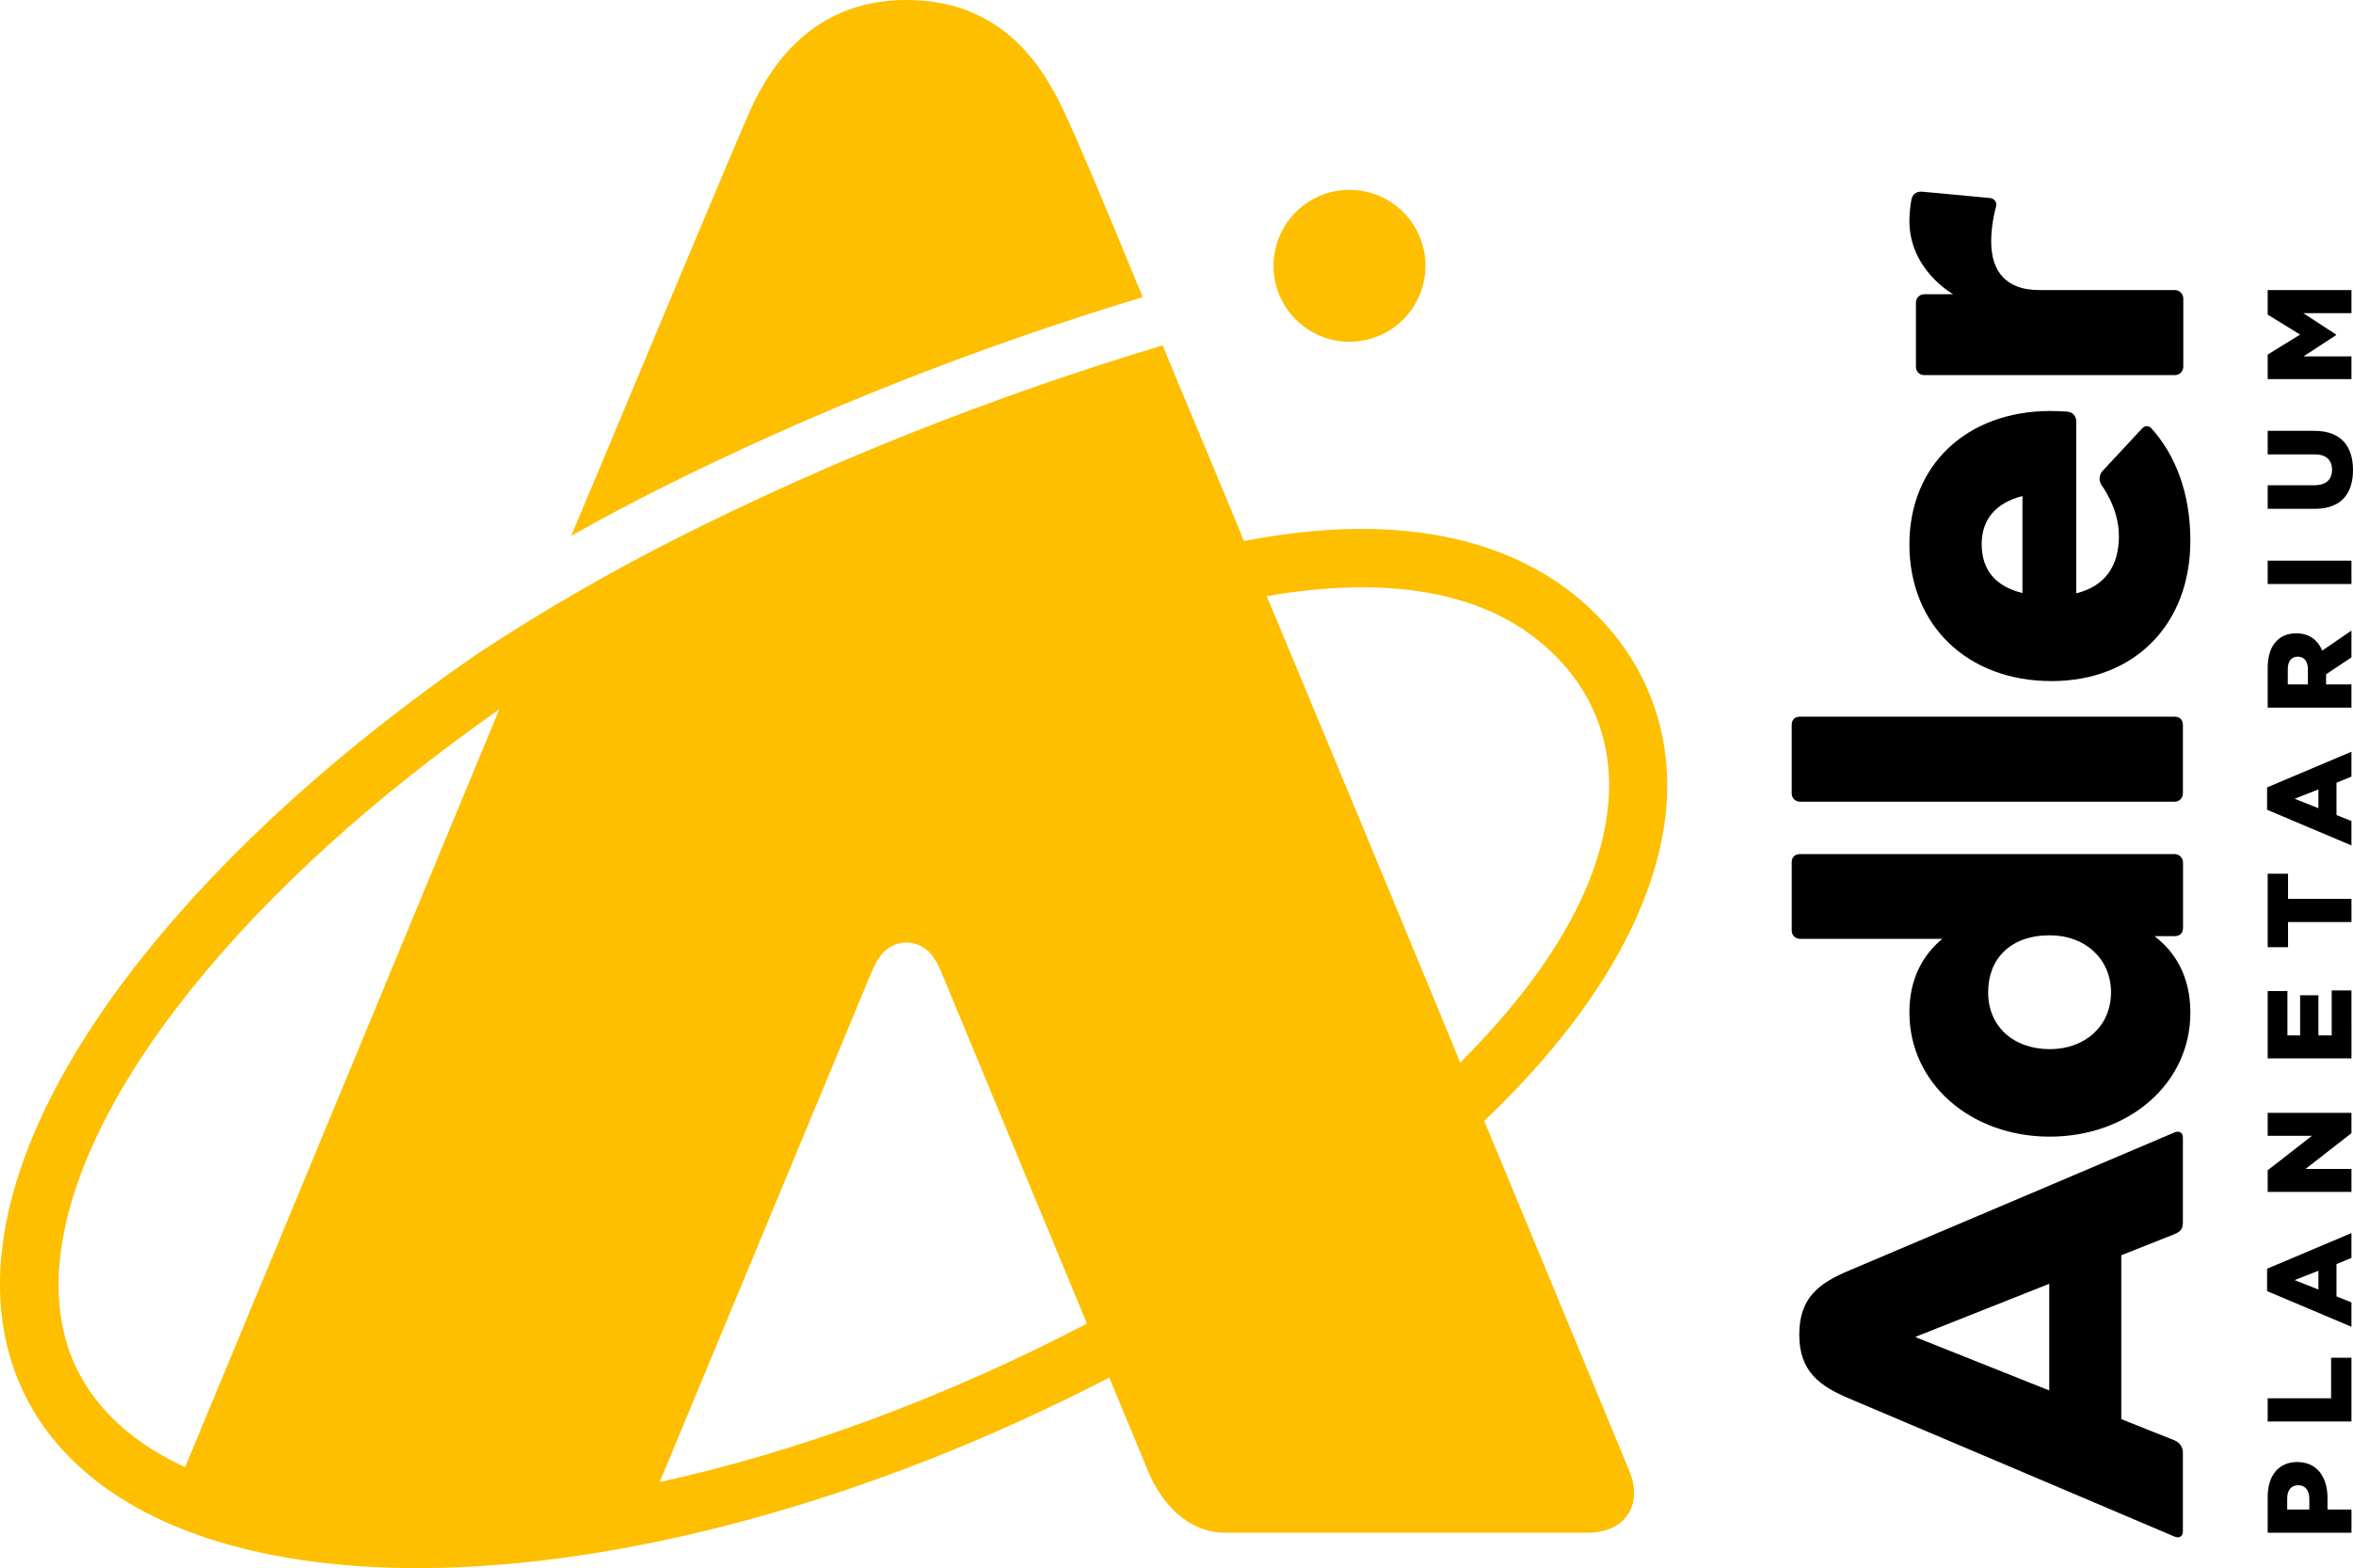<?xml version="1.0" encoding="UTF-8" standalone="no"?>
<svg
   xmlns:dc="http://purl.org/dc/elements/1.1/"
   xmlns:cc="http://creativecommons.org/ns#"
   xmlns:rdf="http://www.w3.org/1999/02/22-rdf-syntax-ns#"
   xmlns:svg="http://www.w3.org/2000/svg"
   xmlns="http://www.w3.org/2000/svg"
   xmlns:sodipodi="http://sodipodi.sourceforge.net/DTD/sodipodi-0.dtd"
   xmlns:inkscape="http://www.inkscape.org/namespaces/inkscape"
   class="site-logo__svg"
   width="1000"
   height="666.431"
   viewBox="0 0 2541.667 1666.077"
   preserveAspectRatio="xMinYMin"
   version="1.1"
   id="svg14425"
   sodipodi:docname="A.svg"
   style="fill:#ff553e"
   inkscape:version="0.92.4 (5da689c313, 2019-01-14)">
  <defs
     id="defs14429">
    <clipPath
       clipPathUnits="userSpaceOnUse"
       id="clipPath14477">
      <path
         d="M 361.62,794.879 V 767.36 h 211.856 v 27.519"
         id="path14475"
         inkscape:connector-curvature="0" />
    </clipPath>
    <clipPath
       clipPathUnits="userSpaceOnUse"
       id="clipPath14485">
      <path
         d="M 361.62,795.38 H 558.3 V 767.3 H 361.62"
         id="path14483"
         inkscape:connector-curvature="0" />
    </clipPath>
    <clipPath
       clipPathUnits="userSpaceOnUse"
       id="clipPath14838">
      <path
         d="M 0,0 H 595.276 V 841.89 H 0 Z"
         id="path14836"
         inkscape:connector-curvature="0" />
    </clipPath>
    <clipPath
       clipPathUnits="userSpaceOnUse"
       id="clipPath15088">
      <path
         d="m 42.669,14.882 h 152.205 v 89.082 H 42.669 Z"
         id="path15086"
         inkscape:connector-curvature="0" />
    </clipPath>
    <clipPath
       clipPathUnits="userSpaceOnUse"
       id="clipPath16447">
      <path
         d="M 0,0 H 419.528 V 595.276 H 0 Z"
         id="path16445"
         inkscape:connector-curvature="0" />
    </clipPath>
    <clipPath
       clipPathUnits="userSpaceOnUse"
       id="clipPath16381">
      <path
         d="M 0,0 H 419.528 V 595.276 H 0 Z"
         id="path16379"
         inkscape:connector-curvature="0" />
    </clipPath>
    <clipPath
       clipPathUnits="userSpaceOnUse"
       id="clipPath16353">
      <path
         d="M 0,0 H 419.528 V 595.276 H 0 Z"
         id="path16351"
         inkscape:connector-curvature="0" />
    </clipPath>
    <clipPath
       clipPathUnits="userSpaceOnUse"
       id="clipPath16339">
      <path
         d="M 0,0 H 419.528 V 595.276 H 0 Z"
         id="path16337"
         inkscape:connector-curvature="0" />
    </clipPath>
    <clipPath
       clipPathUnits="userSpaceOnUse"
       id="clipPath16283">
      <path
         d="M 0,0 H 419.528 V 595.276 H 0 Z"
         id="path16281"
         inkscape:connector-curvature="0" />
    </clipPath>
    <clipPath
       clipPathUnits="userSpaceOnUse"
       id="clipPath16265">
      <path
         d="M 0,0 H 419.528 V 595.276 H 0 Z"
         id="path16263"
         inkscape:connector-curvature="0" />
    </clipPath>
    <clipPath
       clipPathUnits="userSpaceOnUse"
       id="clipPath16245">
      <path
         d="M 0,0 H 419.528 V 595.276 H 0 Z"
         id="path16243"
         inkscape:connector-curvature="0" />
    </clipPath>
    <clipPath
       clipPathUnits="userSpaceOnUse"
       id="clipPath16225">
      <path
         d="M 0,0 H 419.528 V 595.276 H 0 Z"
         id="path16223"
         inkscape:connector-curvature="0" />
    </clipPath>
    <clipPath
       clipPathUnits="userSpaceOnUse"
       id="clipPath16185">
      <path
         d="M 0,0 H 419.528 V 595.276 H 0 Z"
         id="path16183"
         inkscape:connector-curvature="0" />
    </clipPath>
    <clipPath
       clipPathUnits="userSpaceOnUse"
       id="clipPath17175">
      <path
         d="M 0,0 H 612 V 792 H 0 Z"
         id="path17173"
         inkscape:connector-curvature="0" />
    </clipPath>
    <clipPath
       clipPathUnits="userSpaceOnUse"
       id="clipPath20564">
      <path
         d="M 407.078,1318.642 H 665.69 V 1135.894 H 407.078 Z"
         id="path20562"
         inkscape:connector-curvature="0" />
    </clipPath>
    <clipPath
       clipPathUnits="userSpaceOnUse"
       id="clipPath20570">
      <path
         d="m 488.428,1288.347 h 78.501 v -83.622 h -78.501 z"
         id="path20568"
         inkscape:connector-curvature="0" />
    </clipPath>
    <clipPath
       clipPathUnits="userSpaceOnUse"
       id="clipPath20576">
      <path
         d="m 488.428,1288.347 v -83.621 h 78.501 v 83.621 h -78.501"
         id="path20574"
         inkscape:connector-curvature="0" />
    </clipPath>
    <clipPath
       clipPathUnits="userSpaceOnUse"
       id="clipPath20582">
      <path
         d="M 595.276,1488.19 H 0 V 0 h 595.276 z"
         id="path20580"
         inkscape:connector-curvature="0" />
    </clipPath>
    <clipPath
       clipPathUnits="userSpaceOnUse"
       id="clipPath20588">
      <path
         d="M 0.015,1488.195 H 595.305 V 0.015 H 0.015 Z"
         id="path20586"
         inkscape:connector-curvature="0" />
    </clipPath>
  </defs>
  <sodipodi:namedview
     pagecolor="#ffffff"
     bordercolor="#666666"
     borderopacity="1"
     objecttolerance="10"
     gridtolerance="10"
     guidetolerance="10"
     inkscape:pageopacity="0"
     inkscape:pageshadow="2"
     inkscape:window-width="1920"
     inkscape:window-height="1017"
     id="namedview14427"
     showgrid="false"
     inkscape:zoom="0.43098958"
     inkscape:cx="999.04192"
     inkscape:cy="596.02538"
     inkscape:window-x="1912"
     inkscape:window-y="-8"
     inkscape:window-maximized="1"
     inkscape:current-layer="svg14425"
     fit-margin-top="0"
     fit-margin-left="0"
     fit-margin-right="0"
     fit-margin-bottom="0" />
  <g
     id="g418"
     transform="matrix(15.346,0,0,-15.346,1457.697,369.157)">
    <path
       d="m 0,0 c 2.953,0 5.346,2.393 5.346,5.346 0,2.953 -2.393,5.346 -5.346,5.346 -2.953,0 -5.346,-2.393 -5.346,-5.346 C -5.346,2.393 -2.953,0 0,0 m 13.422,-21.136 c -4.723,3.908 -11.689,4.547 -19.249,3.226 0.032,-0.03 13.673,-32.856 13.612,-32.836 6.265,6.243 9.893,12.447 10.422,18.141 0.424,4.562 -1.231,8.528 -4.785,11.469 m -31.902,-47.977 -10.275,24.801 c -0.161,0.388 -0.338,0.706 -0.524,0.967 -0.401,0.632 -1.103,1.055 -1.907,1.055 -0.804,0 -1.505,-0.423 -1.906,-1.055 -0.186,-0.262 -0.363,-0.579 -0.524,-0.967 0,0 -14.935,-35.956 -14.94,-35.957 9.68,2.122 20.018,5.906 30.076,11.156 m -41.368,43.234 c -8.749,-6.127 -16.184,-12.851 -21.691,-19.708 -8.434,-10.503 -11.329,-20.311 -7.945,-26.909 1.454,-2.836 3.98,-5.086 7.524,-6.723 0.014,-0.005 22.094,53.281 22.112,53.34 m 82.129,-7.104 c -0.435,-4.683 -2.938,-12.471 -12.796,-21.862 0.029,-0.042 10.214,-24.639 10.214,-24.639 0.991,-2.391 -0.316,-4.348 -2.904,-4.348 H -8.723 c -2.588,0 -4.47,1.957 -5.461,4.348 l -2.723,6.573 c -16.727,-8.67 -34.302,-13.412 -48.684,-13.412 -5.175,-0.001 -9.935,0.613 -14.096,1.879 -6.409,1.951 -11.056,5.436 -13.438,10.08 -4.215,8.218 -1.233,19.348 8.395,31.338 5.915,7.366 13.935,14.566 23.362,21.07 4.529,2.986 9.321,5.76 14.309,8.268 10.666,5.362 21.999,9.847 33.913,13.433 -0.009,-0.071 5.732,-13.711 5.711,-13.776 12.261,2.381 19.44,-0.621 23.466,-3.953 4.577,-3.788 6.797,-9.114 6.25,-14.999 m -77.065,19.321 c 0.021,-0.01 9.71,23.25 12.363,29.417 1.181,2.746 4.02,8.301 11.235,8.301 7.216,0 9.936,-5.331 11.302,-8.301 1.66,-3.607 5.306,-12.597 5.331,-12.614 -11.988,-3.63 -23.4,-8.155 -34.15,-13.559 -2.062,-1.036 -4.087,-2.122 -6.081,-3.244"
       style="fill:#fdbf00;fill-opacity:1;fill-rule:nonzero;stroke:none"
       id="path420"
       inkscape:connector-curvature="0" />
  </g>
  <g
     id="g422"
     transform="matrix(15.346,0,0,-15.346,2494.494,1624.66)"
     style="fill:#000000;fill-opacity:1">
    <path
       d="m 0,0 v -0.387 h -0.779 -0.779 v 0.383 0.383 c 0,0.295 0.067,0.531 0.198,0.693 0.131,0.162 0.324,0.25 0.577,0.25 h 0.008 0.009 c 0.231,0 0.423,-0.088 0.557,-0.249 C -0.076,0.912 0,0.678 0,0.387 Z M 1.28,-0.387 V 0.017 0.421 C 1.28,1.154 1.097,1.788 0.74,2.238 0.383,2.689 -0.147,2.956 -0.842,2.956 H -0.851 -0.859 C -1.512,2.956 -2.03,2.716 -2.384,2.29 -2.739,1.863 -2.931,1.251 -2.931,0.505 v -1.263 -1.263 h 2.948 2.948 v 0.817 0.817 H 2.122 Z"
       style="fill:#000000;fill-opacity:1;fill-rule:nonzero;stroke:none"
       id="path424"
       inkscape:connector-curvature="0" />
  </g>
  <g
     id="g426"
     transform="matrix(15.346,0,0,-15.346,2518.014,1466.624)"
     style="fill:#000000;fill-opacity:1">
    <path
       d="m 0,0 v -1.427 -1.428 h -2.232 -2.232 v -0.817 -0.817 h 2.948 2.948 v 2.245 L 1.432,0 H 0.716 Z"
       style="fill:#000000;fill-opacity:1;fill-rule:nonzero;stroke:none"
       id="path428"
       inkscape:connector-curvature="0" />
  </g>
  <g
     id="g430"
     transform="matrix(15.346,0,0,-15.346,2504.315,1382.833)"
     style="fill:#000000;fill-opacity:1">
    <path
       d="M 0,0 V -0.661 L -0.838,-0.328 -1.676,0.004 -0.838,0.333 0,0.661 Z M -3.613,0.804 V 0.017 -0.771 l 2.969,-1.254 2.968,-1.255 v 0.859 0.859 l -0.526,0.21 -0.526,0.211 v 1.137 1.137 L 1.798,1.347 2.324,1.562 V 2.438 3.314 L -0.644,2.059 Z"
       style="fill:#000000;fill-opacity:1;fill-rule:nonzero;stroke:none"
       id="path432"
       inkscape:connector-curvature="0" />
  </g>
  <g
     id="g434"
     transform="matrix(15.346,0,0,-15.346,2449.519,1202.095)"
     style="fill:#000000;fill-opacity:1">
    <path
       d="M 0,0 V -0.809 -1.617 H 1.558 3.116 L 1.558,-2.83 0,-4.042 v -0.763 -0.762 h 2.948 2.947 v 0.809 0.808 H 4.278 2.661 l 1.617,1.259 1.617,1.259 V -0.716 0 H 2.948 Z"
       style="fill:#000000;fill-opacity:1;fill-rule:nonzero;stroke:none"
       id="path436"
       inkscape:connector-curvature="0" />
  </g>
  <g
     id="g438"
     transform="matrix(15.346,0,0,-15.346,2518.662,1069.891)"
     style="fill:#000000;fill-opacity:1">
    <path
       d="m 0,0 v -1.583 -1.584 h -0.467 -0.468 v 1.415 1.415 H -1.579 -2.223 V -1.752 -3.167 H -2.67 -3.116 v 1.563 1.562 h -0.695 -0.695 v -2.371 -2.371 h 2.948 2.948 v 2.392 L 1.39,0 H 0.695 Z"
       style="fill:#000000;fill-opacity:1;fill-rule:nonzero;stroke:none"
       id="path440"
       inkscape:connector-curvature="0" />
  </g>
  <g
     id="g442"
     transform="matrix(15.346,0,0,-15.346,2471.491,970.934)"
     style="fill:#000000;fill-opacity:1">
    <path
       d="M 0,0 V 0.884 1.768 H -0.716 -1.432 V -0.817 -3.403 H -0.716 0 v 0.885 0.884 H 2.232 4.464 V -0.817 0 H 2.232 Z"
       style="fill:#000000;fill-opacity:1;fill-rule:nonzero;stroke:none"
       id="path444"
       inkscape:connector-curvature="0" />
  </g>
  <g
     id="g446"
     transform="matrix(15.346,0,0,-15.346,2504.315,862.897)"
     style="fill:#000000;fill-opacity:1">
    <path
       d="M 0,0 V -0.661 L -0.838,-0.328 -1.676,0.004 -0.838,0.333 0,0.661 Z M -3.613,0.804 V 0.017 -0.771 l 2.969,-1.254 2.968,-1.255 v 0.859 0.859 l -0.526,0.21 -0.526,0.211 v 1.137 1.137 L 1.798,1.348 2.324,1.562 V 2.438 3.314 L -0.644,2.059 Z"
       style="fill:#000000;fill-opacity:1;fill-rule:nonzero;stroke:none"
       id="path448"
       inkscape:connector-curvature="0" />
  </g>
  <g
     id="g450"
     transform="matrix(15.346,0,0,-15.346,2492.946,731.061)"
     style="fill:#000000;fill-opacity:1">
    <path
       d="m 0,0 v -0.539 h -0.708 -0.707 v 0.535 0.534 c 0,0.274 0.059,0.495 0.176,0.648 0.117,0.153 0.291,0.237 0.523,0.237 h 0.008 0.009 c 0.215,0 0.389,-0.08 0.51,-0.23 C -0.067,1.036 0,0.817 0,0.539 Z M 1.01,1.844 C 0.855,2.211 0.627,2.514 0.326,2.725 0.025,2.937 -0.349,3.057 -0.8,3.057 H -0.809 -0.817 C -1.108,3.057 -1.366,3.013 -1.595,2.925 -1.823,2.838 -2.021,2.707 -2.19,2.535 -2.392,2.337 -2.552,2.082 -2.661,1.764 -2.771,1.446 -2.83,1.065 -2.83,0.615 v -1.394 -1.394 h 2.948 2.947 v 0.817 0.817 H 2.172 1.28 v 0.358 0.358 L 2.172,0.77 3.065,1.364 V 2.307 3.251 L 2.038,2.547 Z"
       style="fill:#000000;fill-opacity:1;fill-rule:nonzero;stroke:none"
       id="path452"
       inkscape:connector-curvature="0" />
  </g>
  <g
     id="g454"
     transform="matrix(15.346,0,0,-15.346,2449.519,605.652)"
     style="fill:#000000;fill-opacity:1">
    <path
       d="M 0,0 V -0.821 -1.642 H 2.948 5.895 V -0.821 0 H 2.948 Z"
       style="fill:#000000;fill-opacity:1;fill-rule:nonzero;stroke:none"
       id="path456"
       inkscape:connector-curvature="0" />
  </g>
  <g
     id="g458"
     transform="matrix(15.346,0,0,-15.346,2500.31,549.641)"
     style="fill:#000000;fill-opacity:1">
    <path
       d="M 0,0 C 0.922,0 1.596,0.263 2.039,0.736 2.482,1.208 2.695,1.891 2.695,2.729 2.695,3.567 2.486,4.257 2.04,4.738 1.594,5.219 0.909,5.491 -0.042,5.491 H -1.676 -3.31 V 4.661 3.832 h 1.659 1.659 c 0.413,0 0.716,-0.108 0.916,-0.297 0.2,-0.19 0.297,-0.461 0.297,-0.79 C 1.221,2.417 1.12,2.145 0.913,1.956 0.705,1.766 0.392,1.659 -0.034,1.659 H -1.672 -3.31 V 0.829 0 h 1.655 z"
       style="fill:#000000;fill-opacity:1;fill-rule:nonzero;stroke:none"
       id="path460"
       inkscape:connector-curvature="0" />
  </g>
  <g
     id="g462"
     transform="matrix(15.346,0,0,-15.346,2539.986,409.499)"
     style="fill:#000000;fill-opacity:1">
    <path
       d="m 0,0 v 0.8 0.8 h -1.684 -1.685 l 1.146,0.75 1.145,0.749 V 3.116 3.133 L -2.232,3.886 -3.386,4.64 H -1.693 0 V 5.453 6.266 H -2.948 -5.895 V 5.402 4.539 L -4.754,3.836 -3.613,3.133 -4.754,2.43 -5.895,1.726 V 0.863 0 h 2.947 z"
       style="fill:#000000;fill-opacity:1;fill-rule:nonzero;stroke:none"
       id="path464"
       inkscape:connector-curvature="0" />
  </g>
  <g
     id="g466"
     transform="matrix(15.346,0,0,-15.346,2109.762,317.8)"
     style="fill:#000000;fill-opacity:1">
    <path
       d="m 0,0 h -0.786 -1.24 C -2.353,0 -2.62,-0.267 -2.62,-0.594 v -4.509 c 0,-0.339 0.25,-0.593 0.594,-0.593 h 3.577 14.055 c 0.326,0 0.594,0.267 0.594,0.593 v 4.8 c 0,0.327 -0.268,0.594 -0.594,0.594 H 6.063 c -2.334,0 -3.385,1.3 -3.385,3.423 0,0.889 0.159,1.815 0.366,2.564 10e-4,0.258 -0.183,0.468 -0.46,0.494 L 0.191,6.994 c 0,0 -2.003,0.197 -2.393,0.222 C -2.592,7.242 -2.855,7.028 -2.928,6.693 -3.002,6.359 -3.08,5.702 -3.08,5.168 -3.08,1.692 0,0 0,0"
       style="fill:#000000;fill-opacity:1;fill-rule:nonzero;stroke:none"
       id="path468"
       inkscape:connector-curvature="0" />
  </g>
  <g
     id="g470"
     transform="matrix(15.346,0,0,-15.346,2184.601,535.83)"
     style="fill:#000000;fill-opacity:1">
    <path
       d="m 0,0 v -6.828 c -1.855,0.459 -2.869,1.588 -2.869,3.443 0,1.741 0.995,2.907 2.869,3.385 m 2.046,-13.025 c 5.853,0 9.774,3.998 9.774,9.888 0,3.273 -1.009,5.997 -2.767,7.933 C 8.851,4.975 8.611,4.96 8.419,4.753 L 5.632,1.759 C 5.41,1.52 5.367,1.096 5.537,0.818 c 0,0 0.217,-0.302 0.429,-0.689 0.54,-0.941 0.824,-1.978 0.824,-2.959 0,-2.066 -0.956,-3.519 -3.003,-4.016 v 6.245 5.88 c 0,0.326 -0.265,0.648 -0.591,0.648 -0.002,0 -0.003,0.006 -0.005,0.015 -0.4,0.03 -0.875,0.045 -1.259,0.045 -5.872,-0.019 -9.889,-3.825 -9.889,-9.391 0,-5.699 4.094,-9.621 10.003,-9.621"
       style="fill:#000000;fill-opacity:1;fill-rule:nonzero;stroke:none"
       id="path472"
       inkscape:connector-curvature="0" />
  </g>
  <g
     id="g474"
     transform="matrix(15.346,0,0,-15.346,2214.244,1133.305)"
     style="fill:#000000;fill-opacity:1">
    <path
       d="m 0,0 c -2.572,0 -4.346,1.606 -4.346,3.998 0,2.351 1.556,4.016 4.346,4.016 2.487,0 4.303,-1.665 4.303,-4.016 C 4.303,1.606 2.448,0 0,0 m 7.364,7.956 h 1.414 c 0.326,0 0.594,0.164 0.594,0.594 v 4.589 c 0,0.326 -0.268,0.593 -0.594,0.593 h -26.335 c -0.439,0 -0.615,-0.247 -0.615,-0.593 v -4.78 c 0,-0.381 0.267,-0.594 0.615,-0.594 h 3.209 6.775 C -8.932,6.637 -9.888,4.973 -9.888,2.581 c 0,-5.029 4.36,-8.74 9.869,-8.74 5.547,0 9.907,3.711 9.907,8.722 0,2.544 -1.051,4.265 -2.524,5.393"
       style="fill:#000000;fill-opacity:1;fill-rule:nonzero;stroke:none"
       id="path476"
       inkscape:connector-curvature="0" />
  </g>
  <g
     id="g478"
     transform="matrix(15.346,0,0,-15.346,1944.457,866.022)"
     style="fill:#000000;fill-opacity:1">
    <path
       d="m 0,0 h 26.349 c 0.315,0 0.594,0.227 0.594,0.594 v 4.799 c 0,0.401 -0.237,0.594 -0.594,0.594 L 0,5.987 c -0.357,0 -0.593,-0.193 -0.593,-0.594 V 0.594 C -0.593,0.227 -0.315,0 0,0"
       style="fill:#000000;fill-opacity:1;fill-rule:nonzero;stroke:none"
       id="path480"
       inkscape:connector-curvature="0" />
  </g>
  <g
     id="g482"
     transform="matrix(15.346,0,0,-15.346,2213.555,1501.97)"
     style="fill:#000000;fill-opacity:1">
    <path
       d="M 0,0 -9.383,3.739 -9.389,3.785 0,7.507 Z m 8.814,18.161 c 0,0 -21.413,-9.099 -22.854,-9.7 -2.163,-0.901 -3.556,-1.927 -3.556,-4.527 0,-2.618 1.453,-3.641 3.587,-4.533 2.135,-0.892 22.823,-9.687 22.823,-9.687 0.314,-0.134 0.593,-0.016 0.593,0.367 v 5.537 c 0,0.417 -0.237,0.718 -0.593,0.87 L 5.071,-2.021 V 9.516 L 8.814,11 c 0.411,0.169 0.593,0.354 0.593,0.84 v 5.954 c 0,0.382 -0.279,0.501 -0.593,0.367"
       style="fill:#000000;fill-opacity:1;fill-rule:nonzero;stroke:none"
       id="path484"
       inkscape:connector-curvature="0" />
  </g>
</svg>
